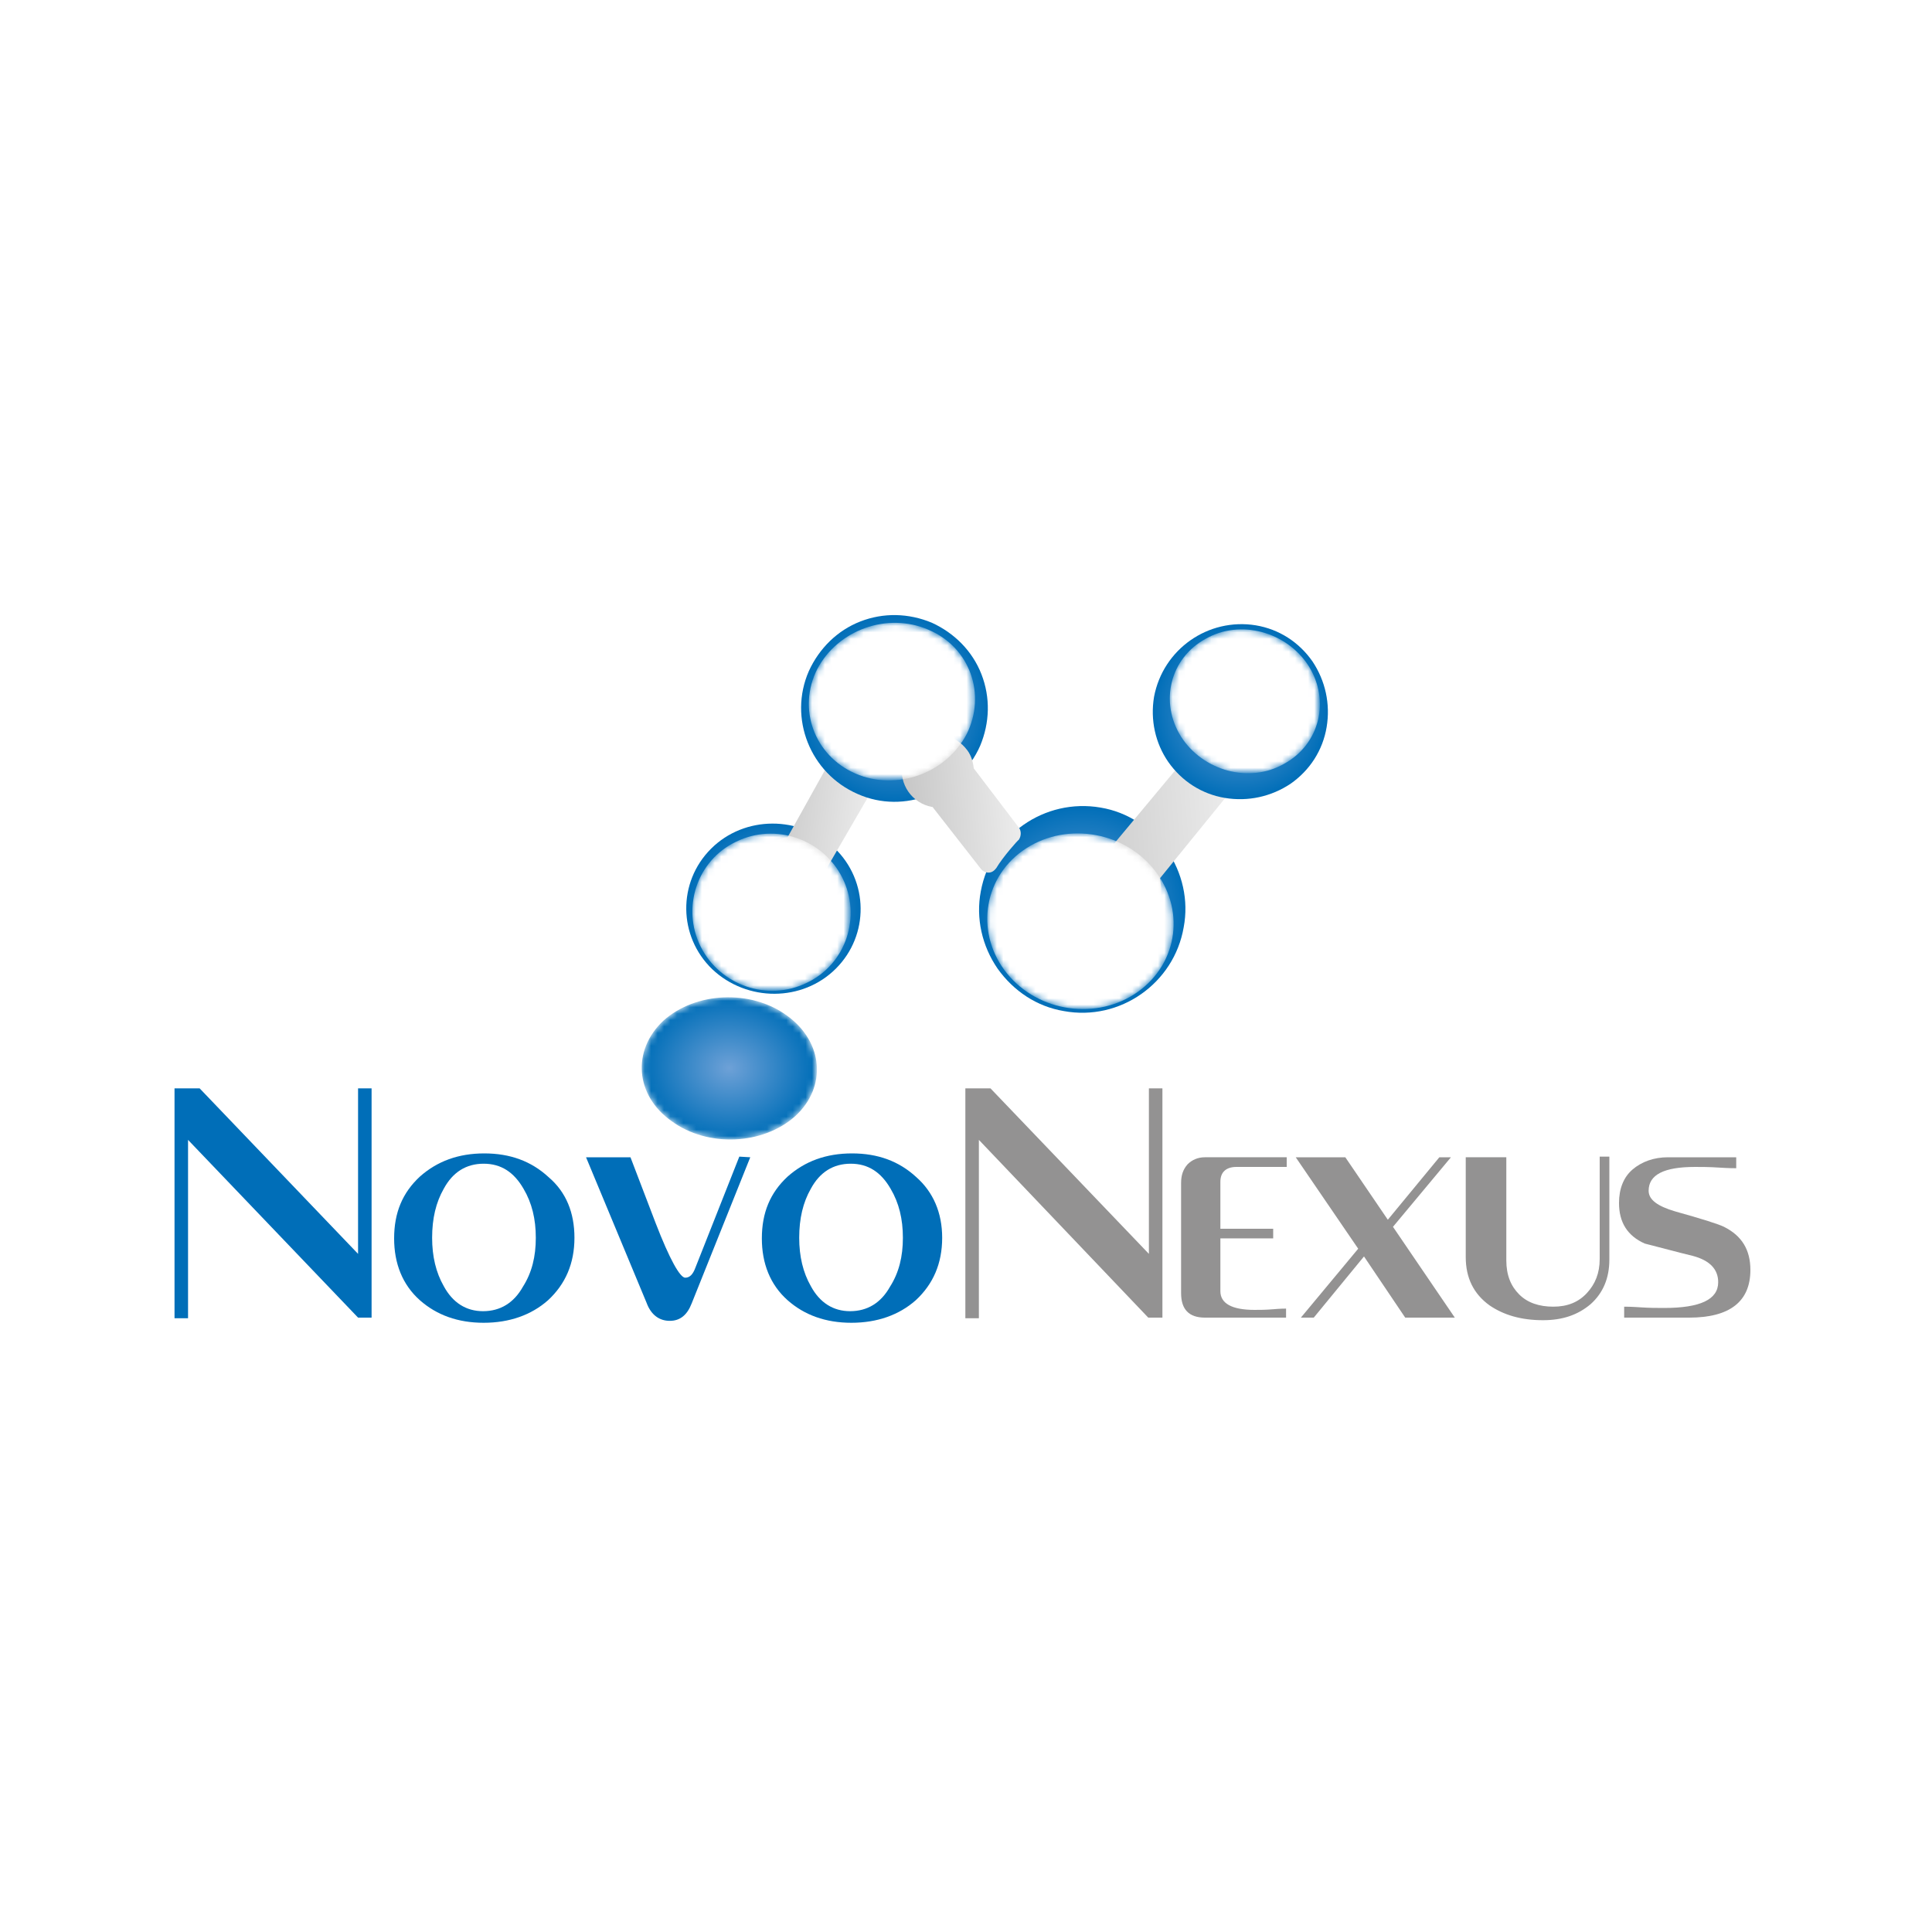 <?xml version="1.0" encoding="UTF-8"?> <!-- Generator: Adobe Illustrator 27.0.1, SVG Export Plug-In . SVG Version: 6.00 Build 0) --> <svg xmlns="http://www.w3.org/2000/svg" xmlns:xlink="http://www.w3.org/1999/xlink" id="Layer_1" x="0px" y="0px" viewBox="0 0 300 300" style="enable-background:new 0 0 300 300;" xml:space="preserve"> <style type="text/css"> .st0{fill:url(#SVGID_1_);} .st1{fill:url(#SVGID_00000182520465735827474900000002852620210117458068_);} .st2{fill:url(#SVGID_00000110439328223909330410000001461148575879109041_);} .st3{fill:url(#SVGID_00000003090148356240074030000013768694894799920522_);} .st4{fill:url(#SVGID_00000167392860488309715980000014057935936777660566_);} .st5{fill:url(#SVGID_00000108291984574987790220000018065778097918927027_);} .st6{fill:url(#SVGID_00000171719161670327632270000004085308313964680360_);} .st7{filter:url(#Adobe_OpacityMaskFilter);} .st8{fill:url(#SVGID_00000102545238534792882340000016564696168779746712_);} .st9{mask:url(#SVGID_00000076575920385367107840000008311330902460672959_);fill:url(#SVGID_00000146459916080937301830000007886234745659024830_);} .st10{filter:url(#Adobe_OpacityMaskFilter_00000103265772569368423410000003785783451998266549_);} .st11{fill:url(#SVGID_00000132047891400943424680000012371003182203750317_);} .st12{mask:url(#SVGID_00000160873898064437752740000017239128743868806044_);fill:#FFFFFF;} .st13{filter:url(#Adobe_OpacityMaskFilter_00000010298017976766089820000009337267976836120756_);} .st14{fill:url(#SVGID_00000067953190360080650600000011096301286985262243_);} .st15{mask:url(#SVGID_00000018932367647053838460000001506155052926624186_);fill:#FFFFFF;} .st16{filter:url(#Adobe_OpacityMaskFilter_00000170272329161779213750000003300700989899031174_);} .st17{fill:url(#SVGID_00000083054539861284955940000008787964672200457906_);} .st18{mask:url(#SVGID_00000057836511972086477980000000890342303969305251_);fill:#FFFFFF;} .st19{filter:url(#Adobe_OpacityMaskFilter_00000119801389162099716040000013084200398142866360_);} .st20{fill:url(#SVGID_00000038376317653499975090000002690837427891959208_);} .st21{mask:url(#SVGID_00000022546165217663424440000008969962788367321504_);fill:#FFFFFF;} .st22{fill:#006EB8;} .st23{fill:#939292;} .st24{fill:none;} </style> <g> <radialGradient id="SVGID_1_" cx="123.492" cy="213.651" r="16.053" gradientTransform="matrix(0.997 -7.380000e-02 7.380000e-02 0.997 29.194 -62.733)" gradientUnits="userSpaceOnUse"> <stop offset="0" style="stop-color:#6EA1D7"></stop> <stop offset="1" style="stop-color:#006EB8"></stop> </radialGradient> <path class="st0" d="M152.3,138.4c-0.8,4.2,0.2,8.5,2.6,12c2.5,3.5,6.1,5.9,10.3,6.6c8.7,1.6,17.1-4.3,18.6-13 c0.8-4.2-0.2-8.5-2.6-12c-2.5-3.5-6.1-5.9-10.3-6.6C162.2,123.9,153.9,129.7,152.3,138.4z"></path> <linearGradient id="SVGID_00000147189639909569555470000002072444714535176098_" gradientUnits="userSpaceOnUse" x1="121.514" y1="204.377" x2="148.012" y2="204.377" gradientTransform="matrix(0.997 -7.380000e-02 7.380000e-02 0.997 29.194 -62.733)"> <stop offset="0" style="stop-color:#C6C6C6"></stop> <stop offset="1" style="stop-color:#ECECEC"></stop> </linearGradient> <path style="fill:url(#SVGID_00000147189639909569555470000002072444714535176098_);" d="M191.3,122.3l-2.1-0.6 c-1.2-0.4-3.1-1.9-4.1-2.8l-1.4-1.8L183,119l-10,12c-1.4,0-2.8,0.4-4,1.3c-1.6,1.1-2.6,2.7-2.9,4.6c-0.7,3.9,1.9,7.6,5.8,8.3 c3.9,0.7,7.6-1.9,8.3-5.8c0.2-1,0.1-2-0.1-3l10-12.3L191.3,122.3z"></path> <radialGradient id="SVGID_00000076564275992969811000000014735698397901277581_" cx="184.452" cy="148.157" r="13.401" gradientTransform="matrix(0.993 0.12 -0.12 0.993 -45.163 -28.201)" gradientUnits="userSpaceOnUse"> <stop offset="0" style="stop-color:#6EA1D7"></stop> <stop offset="1" style="stop-color:#006EB8"></stop> </radialGradient> <path style="fill:url(#SVGID_00000076564275992969811000000014735698397901277581_);" d="M110.6,150.5c5.4,5.1,14,5.1,19.2-0.1 c5.2-5.2,5.1-13.6-0.2-18.7c-5.4-5.1-14-5.1-19.2,0.1C105.2,137,105.3,145.4,110.6,150.5z"></path> <linearGradient id="SVGID_00000160892096634823245770000006061198367808588428_" gradientUnits="userSpaceOnUse" x1="181.34" y1="135.327" x2="197.781" y2="135.327" gradientTransform="matrix(0.993 0.12 -0.12 0.993 -45.163 -28.201)"> <stop offset="0" style="stop-color:#C6C6C6"></stop> <stop offset="1" style="stop-color:#ECECEC"></stop> </linearGradient> <path style="fill:url(#SVGID_00000160892096634823245770000006061198367808588428_);" d="M135.8,120.7l-4.5-2.9 c-0.1-0.5-0.5-0.9-0.9-0.9c-0.4,0-0.9,0.2-1.2,0.7l-6.9,12.4c0,0-0.1,0-0.1,0c-1.4,0.1-3.2,1.1-3.9,2.6c-1.4,3.2-0.3,6.6,2.3,7.7 c2.6,1,5.6,1.1,7.3-2.4c0.5-1,0.7-2.2,0.6-3.3l7.2-12.4C136,121.7,136,121.2,135.8,120.7z"></path> <radialGradient id="SVGID_00000118369237512873303400000008926393801414116024_" cx="199.321" cy="115.056" r="14.525" gradientTransform="matrix(0.993 0.12 -0.12 0.993 -45.163 -28.201)" gradientUnits="userSpaceOnUse"> <stop offset="0" style="stop-color:#6EA1D7"></stop> <stop offset="1" style="stop-color:#006EB8"></stop> </radialGradient> <path style="fill:url(#SVGID_00000118369237512873303400000008926393801414116024_);" d="M152.2,115.8c1.5-3.6,1.6-7.5,0.2-11.1 c-1.4-3.6-4.2-6.4-7.7-8c-3.6-1.5-7.5-1.6-11.1-0.2c-3.6,1.4-6.4,4.2-8,7.7c-3.2,7.3,0.2,15.9,7.6,19.1 C140.4,126.5,149,123.1,152.2,115.8z"></path> <linearGradient id="SVGID_00000096024915173623325730000011618739263143618461_" gradientUnits="userSpaceOnUse" x1="96.935" y1="195.879" x2="114.747" y2="195.879" gradientTransform="matrix(0.997 -7.380000e-02 7.380000e-02 0.997 29.194 -62.733)"> <stop offset="0" style="stop-color:#C6C6C6"></stop> <stop offset="1" style="stop-color:#ECECEC"></stop> </linearGradient> <path style="fill:url(#SVGID_00000096024915173623325730000011618739263143618461_);" d="M158.2,128.5l-7-9.2c-0.1-1-0.4-2-1-2.8 c-0.9-1.2-2.2-2.1-3.6-2.3c-1.5-0.3-3,0.1-4.2,0.9c-1.2,0.9-2.1,2.2-2.3,3.6c-0.5,3.1,1.5,6,4.6,6.6c0,0,0.1,0,0.1,0l7.5,9.6 c0.3,0.4,0.8,0.6,1.2,0.6c0.5,0,0.9-0.3,1.2-0.7c1-1.7,3.4-4.4,3.5-4.4C158.6,129.8,158.6,129,158.2,128.5z"></path> <radialGradient id="SVGID_00000083067735831938309670000015719007045006075543_" cx="150.17" cy="184.912" r="13.587" gradientTransform="matrix(0.997 -7.380000e-02 7.380000e-02 0.997 29.194 -62.733)" gradientUnits="userSpaceOnUse"> <stop offset="0" style="stop-color:#6EA1D7"></stop> <stop offset="1" style="stop-color:#006EB8"></stop> </radialGradient> <path style="fill:url(#SVGID_00000083067735831938309670000015719007045006075543_);" d="M179.2,108.2c-0.6,3.6,0.2,7.2,2.2,10.1 c2.1,3,5.2,5,8.8,5.6c3.6,0.6,7.2-0.2,10.2-2.2c3-2.1,5-5.2,5.6-8.8c0.6-3.6-0.2-7.2-2.2-10.2c-2.1-3-5.2-5-8.8-5.6 C187.6,95.9,180.6,100.8,179.2,108.2z"></path> </g> <g> <defs> <filter id="Adobe_OpacityMaskFilter" filterUnits="userSpaceOnUse" x="99.6" y="154.9" width="27.2" height="22.1"> <feColorMatrix type="matrix" values="1 0 0 0 0 0 1 0 0 0 0 0 1 0 0 0 0 0 1 0"></feColorMatrix> </filter> </defs> <mask maskUnits="userSpaceOnUse" x="99.6" y="154.9" width="27.2" height="22.1" id="SVGID_00000080176685486575777010000003474770443604064896_"> <g class="st7"> <linearGradient id="SVGID_00000106860613073981610190000003579763060175211433_" gradientUnits="userSpaceOnUse" x1="148.82" y1="248.829" x2="160.444" y2="224.901" gradientTransform="matrix(0.998 6.420000e-02 -6.370000e-02 0.833 -25.983 -41.388)"> <stop offset="0" style="stop-color:#000000"></stop> <stop offset="1" style="stop-color:#4A4A49"></stop> </linearGradient> <path style="fill:url(#SVGID_00000106860613073981610190000003579763060175211433_);" d="M104.3,174.1c5.6,4.1,14.2,3.7,19.2-0.8 c4.9-4.5,4.4-11.5-1.3-15.6c-5.6-4.1-14.2-3.7-19.2,0.8C98.1,163.1,98.6,170.1,104.3,174.1z"></path> </g> </mask> <radialGradient id="SVGID_00000123437356715485968270000016387135698750491019_" cx="154.631" cy="236.865" r="13.4" gradientTransform="matrix(0.998 6.420000e-02 -6.370000e-02 0.833 -25.983 -41.388)" gradientUnits="userSpaceOnUse"> <stop offset="0" style="stop-color:#6EA1D7"></stop> <stop offset="1" style="stop-color:#006EB8"></stop> </radialGradient> <path style="mask:url(#SVGID_00000080176685486575777010000003474770443604064896_);fill:url(#SVGID_00000123437356715485968270000016387135698750491019_);" d=" M104.3,174.1c5.6,4.1,14.2,3.7,19.2-0.8c4.9-4.5,4.4-11.5-1.3-15.6c-5.6-4.1-14.2-3.7-19.2,0.8C98.1,163.1,98.6,170.1,104.3,174.1z "></path> <defs> <filter id="Adobe_OpacityMaskFilter_00000102503434285378336860000002501206906342563500_" filterUnits="userSpaceOnUse" x="181.6" y="97.7" width="23.3" height="22.3"> <feColorMatrix type="matrix" values="1 0 0 0 0 0 1 0 0 0 0 0 1 0 0 0 0 0 1 0"></feColorMatrix> </filter> </defs> <mask maskUnits="userSpaceOnUse" x="181.6" y="97.7" width="23.3" height="22.3" id="SVGID_00000015343778820746361070000000380569585795853226_"> <g style="filter:url(#Adobe_OpacityMaskFilter_00000102503434285378336860000002501206906342563500_);"> <linearGradient id="SVGID_00000130616755399341913080000018261912103980478085_" gradientUnits="userSpaceOnUse" x1="309.686" y1="-35.112" x2="309.686" y2="-24.441" gradientTransform="matrix(1.009 0.398 -0.372 0.928 -128.585 8.812)"> <stop offset="0" style="stop-color:#ECECEC"></stop> <stop offset="1" style="stop-color:#000000"></stop> </linearGradient> <path style="fill:url(#SVGID_00000130616755399341913080000018261912103980478085_);" d="M203.2,103.4c-3.4-5.3-10.6-7.3-16-4.2 c-5.5,3-7.2,9.8-3.8,15.2c3.4,5.3,10.6,7.3,16,4.2C204.9,115.6,206.6,108.8,203.2,103.4z"></path> </g> </mask> <path style="mask:url(#SVGID_00000015343778820746361070000000380569585795853226_);fill:#FFFFFF;" d="M203.2,103.4 c-3.4-5.3-10.6-7.3-16-4.2c-5.5,3-7.2,9.8-3.8,15.2c3.4,5.3,10.6,7.3,16,4.2C204.9,115.6,206.6,108.8,203.2,103.4z"></path> <defs> <filter id="Adobe_OpacityMaskFilter_00000030464111203993486800000017415682986924018839_" filterUnits="userSpaceOnUse" x="125.6" y="96.7" width="25.8" height="24.4"> <feColorMatrix type="matrix" values="1 0 0 0 0 0 1 0 0 0 0 0 1 0 0 0 0 0 1 0"></feColorMatrix> </filter> </defs> <mask maskUnits="userSpaceOnUse" x="125.6" y="96.7" width="25.8" height="24.4" id="SVGID_00000003097112753133769780000011705487927224549545_"> <g style="filter:url(#Adobe_OpacityMaskFilter_00000030464111203993486800000017415682986924018839_);"> <linearGradient id="SVGID_00000005259599399588034410000004896776264881167546_" gradientUnits="userSpaceOnUse" x1="-16.634" y1="221.173" x2="-16.634" y2="232.936" gradientTransform="matrix(1.058 -0.239 0.216 0.977 105.96 -121.794)"> <stop offset="0" style="stop-color:#ECECEC"></stop> <stop offset="1" style="stop-color:#000000"></stop> </linearGradient> <path style="fill:url(#SVGID_00000005259599399588034410000004896776264881167546_);" d="M144.2,97.8c-6.4-2.8-14.1,0-17.3,6.1 c-3.1,6.1-0.5,13.4,5.9,16.2c6.4,2.8,14.1,0,17.3-6.1C153.2,107.8,150.6,100.5,144.2,97.8z"></path> </g> </mask> <path style="mask:url(#SVGID_00000003097112753133769780000011705487927224549545_);fill:#FFFFFF;" d="M144.2,97.8 c-6.4-2.8-14.1,0-17.3,6.1c-3.1,6.1-0.5,13.4,5.9,16.2c6.4,2.8,14.1,0,17.3-6.1C153.2,107.8,150.6,100.5,144.2,97.8z"></path> <defs> <filter id="Adobe_OpacityMaskFilter_00000031208304126444848520000012809236556561924530_" filterUnits="userSpaceOnUse" x="107.5" y="129.5" width="24.6" height="24.4"> <feColorMatrix type="matrix" values="1 0 0 0 0 0 1 0 0 0 0 0 1 0 0 0 0 0 1 0"></feColorMatrix> </filter> </defs> <mask maskUnits="userSpaceOnUse" x="107.5" y="129.5" width="24.6" height="24.4" id="SVGID_00000049196533895167485340000014342904200023222950_"> <g style="filter:url(#Adobe_OpacityMaskFilter_00000031208304126444848520000012809236556561924530_);"> <linearGradient id="SVGID_00000139990022225314160960000007551903858902825134_" gradientUnits="userSpaceOnUse" x1="-783.925" y1="-703.88" x2="-783.925" y2="-692.116" gradientTransform="matrix(-0.93 -0.451 0.438 -0.899 -306.128 -834.609)"> <stop offset="0" style="stop-color:#ECECEC"></stop> <stop offset="1" style="stop-color:#000000"></stop> </linearGradient> <path style="fill:url(#SVGID_00000139990022225314160960000007551903858902825134_);" d="M108.8,147c3,6,10.4,8.6,16.5,5.6 c6.1-2.9,8.5-10.3,5.5-16.3c-3-6-10.4-8.6-16.5-5.6C108.2,133.6,105.8,141,108.8,147z"></path> </g> </mask> <path style="mask:url(#SVGID_00000049196533895167485340000014342904200023222950_);fill:#FFFFFF;" d="M108.8,147 c3,6,10.4,8.6,16.5,5.6c6.1-2.9,8.5-10.3,5.5-16.3c-3-6-10.4-8.6-16.5-5.6C108.2,133.6,105.8,141,108.8,147z"></path> <defs> <filter id="Adobe_OpacityMaskFilter_00000090258121583485617240000002721367735909344647_" filterUnits="userSpaceOnUse" x="153.3" y="129.5" width="28.9" height="27.3"> <feColorMatrix type="matrix" values="1 0 0 0 0 0 1 0 0 0 0 0 1 0 0 0 0 0 1 0"></feColorMatrix> </filter> </defs> <mask maskUnits="userSpaceOnUse" x="153.3" y="129.5" width="28.9" height="27.3" id="SVGID_00000037677838346768075710000005915617315012800155_"> <g style="filter:url(#Adobe_OpacityMaskFilter_00000090258121583485617240000002721367735909344647_);"> <linearGradient id="SVGID_00000144326490111280213000000013381358863218188216_" gradientUnits="userSpaceOnUse" x1="-726.315" y1="-788.36" x2="-726.315" y2="-775.228" gradientTransform="matrix(-1.054 -0.275 0.257 -0.966 -397.882 -806.573)"> <stop offset="0" style="stop-color:#ECECEC"></stop> <stop offset="1" style="stop-color:#000000"></stop> </linearGradient> <path style="fill:url(#SVGID_00000144326490111280213000000013381358863218188216_);" d="M156.4,151.2c4.9,6,14,7.3,20.3,2.8 c6.3-4.5,7.4-13,2.4-19.1c-4.9-6-14-7.3-20.3-2.8C152.5,136.6,151.5,145.2,156.4,151.2z"></path> </g> </mask> <path style="mask:url(#SVGID_00000037677838346768075710000005915617315012800155_);fill:#FFFFFF;" d="M156.4,151.2 c4.9,6,14,7.3,20.3,2.8c6.3-4.5,7.4-13,2.4-19.1c-4.9-6-14-7.3-20.3-2.8C152.5,136.6,151.5,145.2,156.4,151.2z"></path> </g> <g> <path class="st22" d="M57.7,204.6l-2.1,0L29.2,177v27.7h-2.1V169H31l24.6,25.7l0-25.7h2.1V204.6z"></path> <path class="st22" d="M89.2,192.2c0,4-1.4,7.2-4.1,9.7c-2.6,2.3-6,3.5-10,3.5c-4,0-7.3-1.2-9.9-3.5c-2.7-2.4-4-5.7-4-9.6 c0-4,1.3-7.1,4-9.6c2.7-2.4,6-3.6,10-3.6c4,0,7.3,1.2,10,3.7C87.9,185.1,89.2,188.3,89.2,192.2z M83.2,192.2c0-2.9-0.6-5.4-1.9-7.6 c-1.5-2.6-3.5-3.9-6.2-3.9c-2.7,0-4.8,1.3-6.2,3.9c-1.2,2.1-1.8,4.6-1.8,7.6c0,2.9,0.6,5.4,1.8,7.5c1.4,2.6,3.5,3.9,6.1,3.9 c2.7,0,4.8-1.3,6.2-3.8C82.6,197.6,83.2,195.1,83.2,192.2z"></path> <path class="st22" d="M116.5,179.7l-9.1,22.7c-0.7,1.8-1.8,2.7-3.4,2.7c-1.6,0-2.9-0.9-3.6-2.8L91,179.7h6.9 c1.3,3.4,2.6,6.8,3.9,10.2c2.2,5.7,3.8,8.5,4.6,8.5c0.7,0,1.2-0.5,1.6-1.6l6.8-17.2L116.5,179.7z"></path> <path class="st22" d="M146.3,192.2c0,4-1.4,7.2-4.1,9.7c-2.6,2.3-6,3.5-10,3.5c-4,0-7.3-1.2-9.9-3.5c-2.7-2.4-4-5.7-4-9.6 c0-4,1.3-7.1,4-9.6c2.7-2.4,6-3.6,10-3.6c4,0,7.3,1.2,10,3.7C144.9,185.1,146.3,188.3,146.3,192.2z M140.2,192.2 c0-2.9-0.6-5.4-1.9-7.6c-1.5-2.6-3.5-3.9-6.2-3.9c-2.7,0-4.8,1.3-6.2,3.9c-1.2,2.1-1.8,4.6-1.8,7.6c0,2.9,0.6,5.4,1.8,7.5 c1.4,2.6,3.5,3.9,6.1,3.9c2.7,0,4.8-1.3,6.2-3.8C139.6,197.6,140.2,195.1,140.2,192.2z"></path> <path class="st23" d="M180.4,204.6l-2.1,0L152,177v27.7h-2.1V169h3.9l24.6,25.7l0-25.7h2.1V204.6z"></path> <path class="st23" d="M199.9,204.6h-12.8c-2.5,0-3.7-1.3-3.7-3.8v-17.1c0-1.2,0.3-2.1,1-2.9c0.7-0.7,1.6-1.1,2.7-1.1h12.7v1.5h-7.8 c-1.6,0-2.5,0.8-2.5,2.3v7.3h8.2v1.5h-8.2v8.2c0,1.9,1.8,2.9,5.3,2.9c0.8,0,1.7,0,2.9-0.1c1.1-0.1,1.8-0.1,2-0.1V204.6z"></path> <path class="st23" d="M225.9,204.6h-7.7l-6.4-9.5l-7.8,9.5l-2,0l8.9-10.7l-9.7-14.2h7.7l6.6,9.7l8-9.7l1.8,0l-9,10.8L225.9,204.6z"></path> <path class="st23" d="M249.9,195.6c0,2.9-1,5.2-2.9,6.9c-2,1.7-4.4,2.5-7.4,2.5c-3.4,0-6.1-0.8-8.3-2.3c-2.5-1.8-3.7-4.3-3.7-7.5 v-15.5h6.3v16c0,2.3,0.7,4,2,5.3s3.1,1.9,5.3,1.9c2.2,0,3.9-0.7,5.2-2.1c1.3-1.4,2-3.1,2-5.3v-15.9h1.5V195.6z"></path> <path class="st23" d="M271.8,197.2c0,4.9-3.2,7.4-9.5,7.4h-10.1v-1.7c0.2,0,1.1,0,2.5,0.1c1.4,0.1,2.7,0.1,3.7,0.1 c5.6,0,8.4-1.3,8.4-4c0-2-1.3-3.4-4-4.1c-2.5-0.6-5-1.3-7.4-1.9c-2.7-1.2-4-3.3-4-6.3c0-2.2,0.7-4,2.1-5.2s3.3-1.9,5.5-1.9h10.6 v1.7c-0.3,0-1.2,0-2.7-0.1c-1.5-0.1-2.7-0.1-3.7-0.1c-4.8,0-7.2,1.2-7.2,3.7c0,1.4,1.4,2.4,4.1,3.2c4.3,1.2,6.8,2,7.6,2.4 C270.5,191.9,271.8,194.1,271.8,197.2z"></path> </g> <rect x="26" y="93.5" class="st24" width="247" height="113"></rect> </svg> 